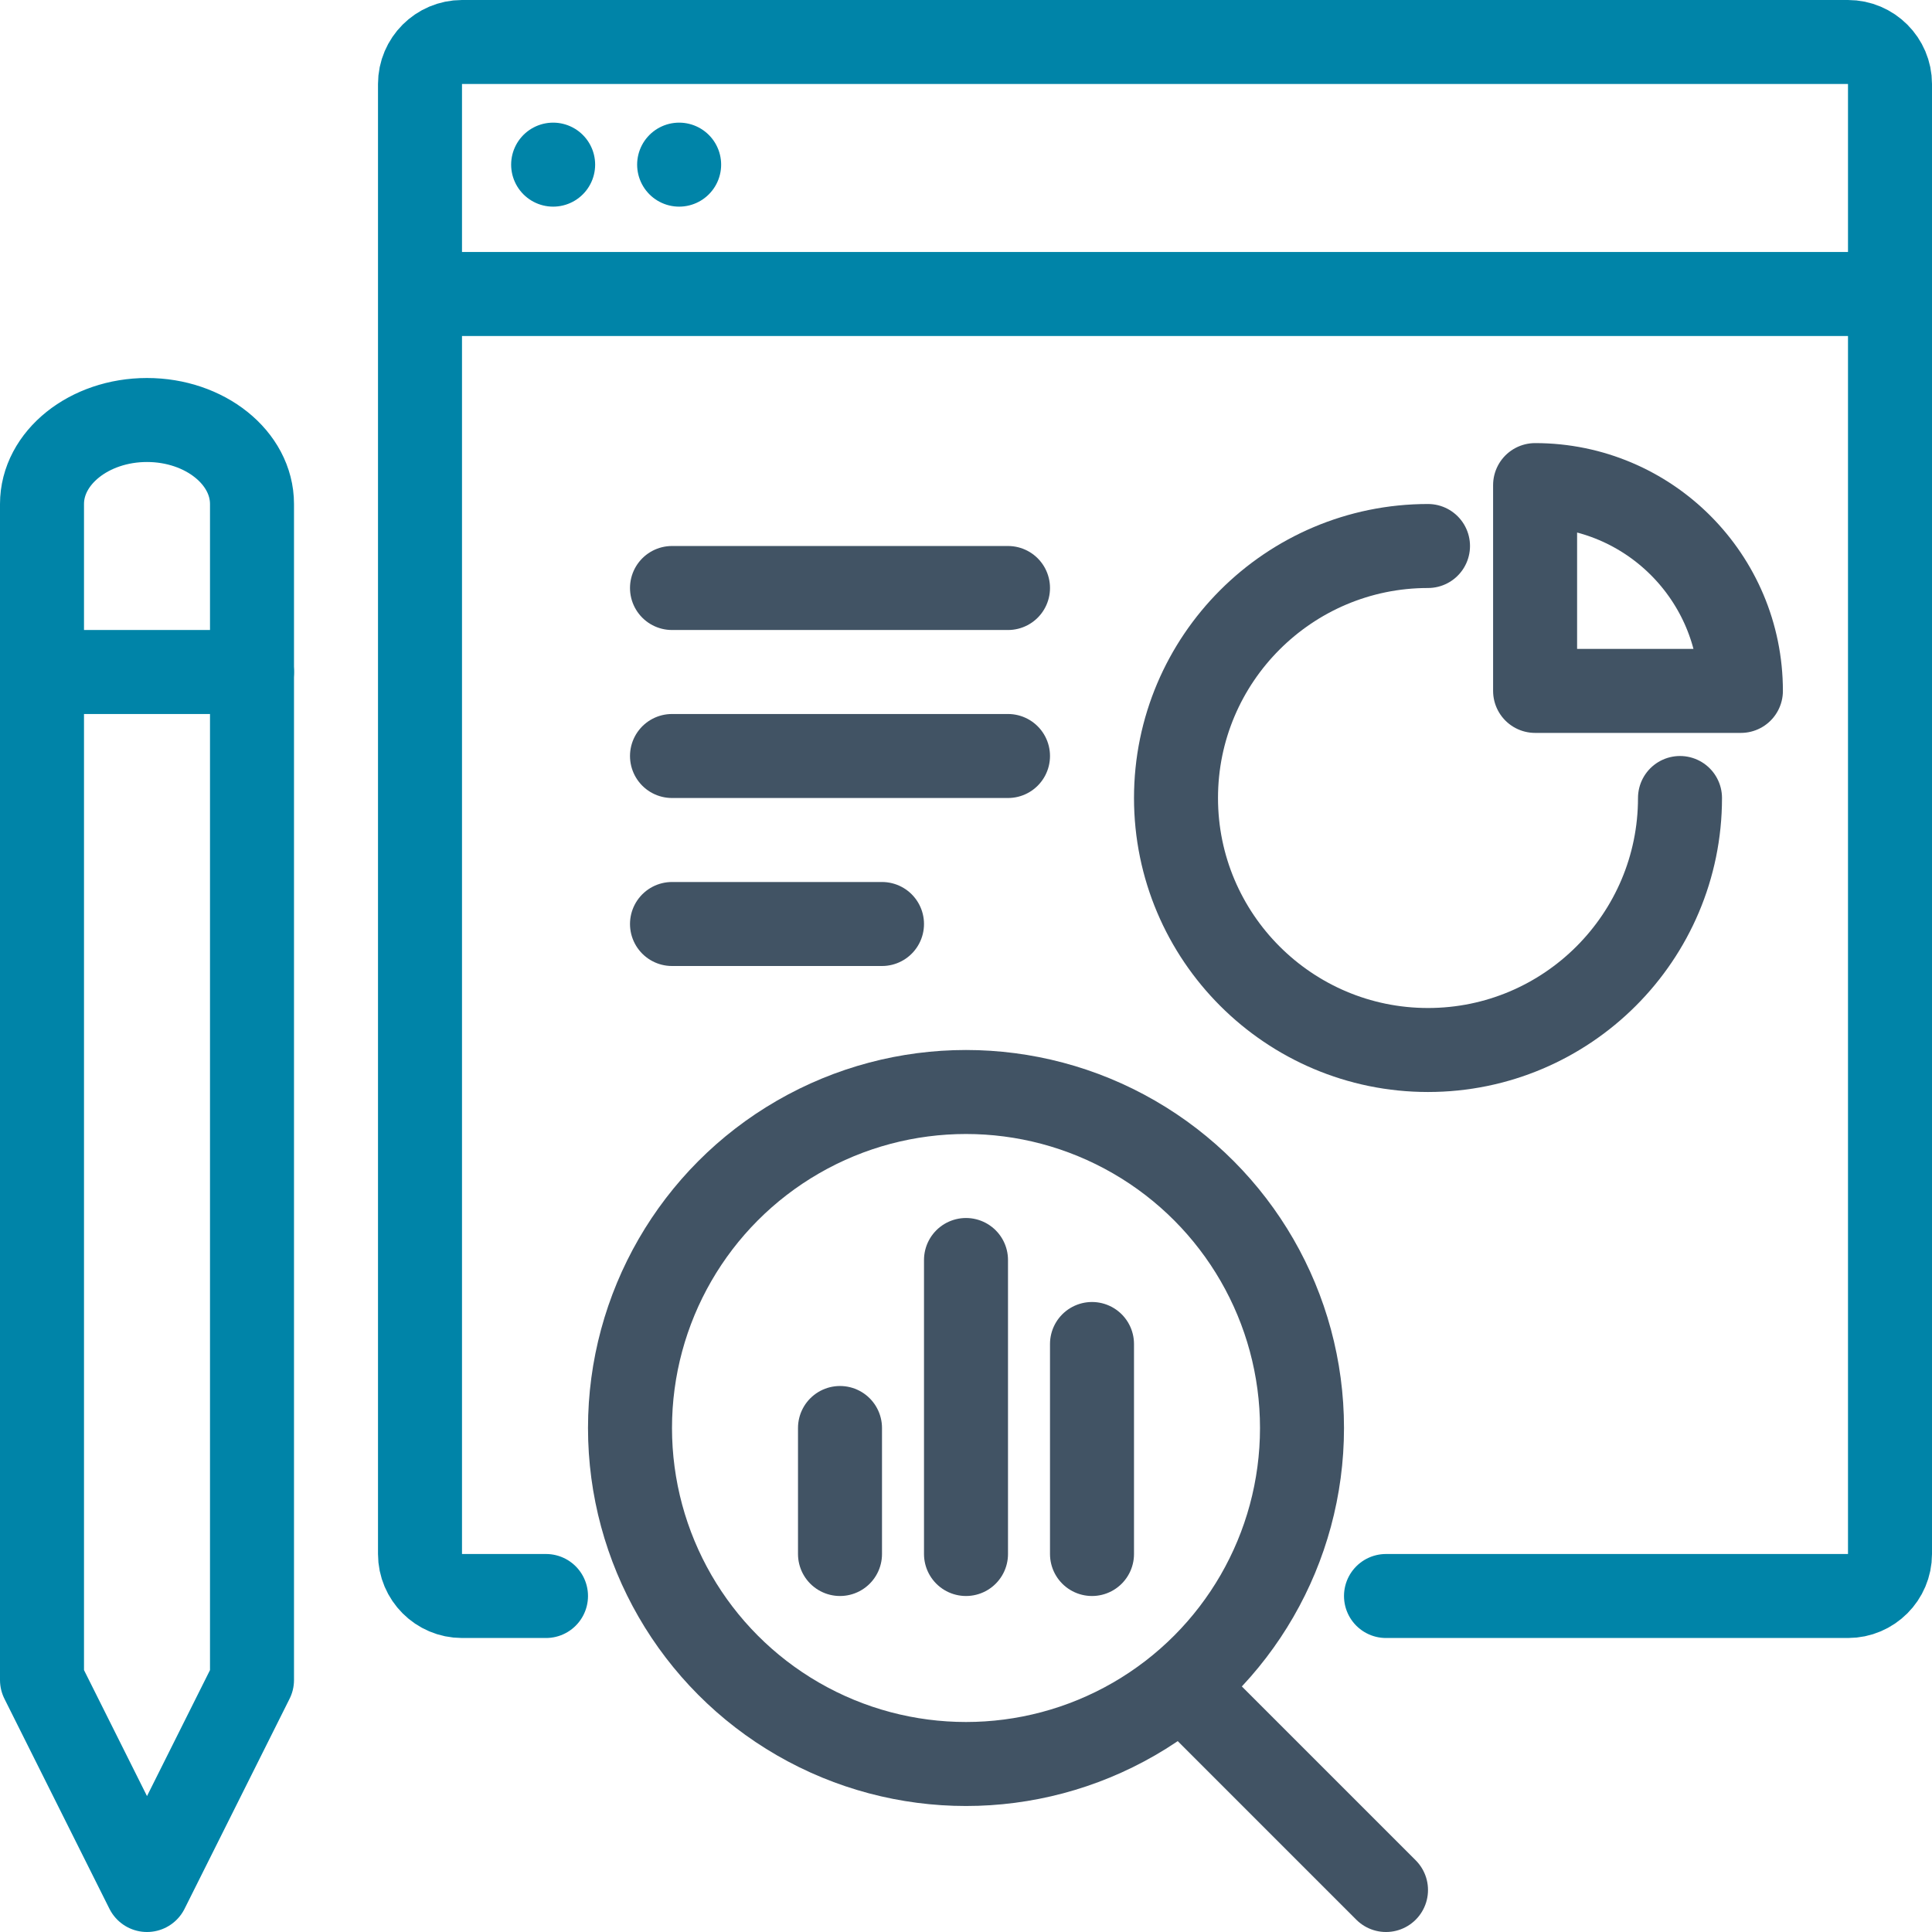 <?xml version="1.0" encoding="UTF-8"?>
<svg id="Layer_2" data-name="Layer 2" xmlns="http://www.w3.org/2000/svg" viewBox="0 0 46 46">
  <defs>
    <style>
      .cls-1 {
        stroke: #0084a8;
      }

      .cls-1, .cls-2 {
        fill: none;
        stroke-linecap: round;
        stroke-linejoin: round;
        stroke-width: 2px;
      }

      .cls-2 {
        stroke: #415364;
      }
    </style>
  </defs>
  <g id="Layer_1-2" data-name="Layer 1">
    <g>
      <g>
        <path class="cls-2" d="M36.55,11.55v4.9h4.9c0-2.7-2.19-4.9-4.9-4.9Z"/>
        <path class="cls-2" d="M40,19c0,3.31-2.69,6-6,6s-6-2.69-6-6,2.69-6,6-6"/>
        <line class="cls-2" x1="16" y1="14" x2="24" y2="14"/>
        <line class="cls-2" x1="16" y1="18" x2="24" y2="18"/>
        <line class="cls-2" x1="16" y1="22" x2="21" y2="22"/>
        <circle class="cls-2" cx="23" cy="34" r="8"/>
        <line class="cls-2" x1="28.34" y1="40.34" x2="33" y2="45"/>
        <line class="cls-2" x1="20" y1="37" x2="20" y2="34"/>
        <line class="cls-2" x1="23" y1="37" x2="23" y2="30"/>
        <line class="cls-2" x1="26" y1="37" x2="26" y2="32"/>
        <path class="cls-1" d="M33,38h11c.55,0,1-.45,1-1V2c0-.55-.45-1-1-1H11c-.55,0-1,.45-1,1v35c0,.55.45,1,1,1h2"/>
        <line class="cls-1" x1="10.45" y1="7" x2="44.45" y2="7"/>
        <path class="cls-1" d="M3.5,10c-1.38,0-2.5.9-2.5,2v28l2.5,5,2.5-5V12c0-1.1-1.12-2-2.5-2Z"/>
        <line class="cls-1" x1="1" y1="16" x2="6" y2="16"/>
      </g>
      <line class="cls-1" x1="13.17" y1="3.92" x2="13.17" y2="3.92"/>
      <line class="cls-1" x1="16.17" y1="3.92" x2="16.17" y2="3.92"/>
    </g>
  </g>
</svg>